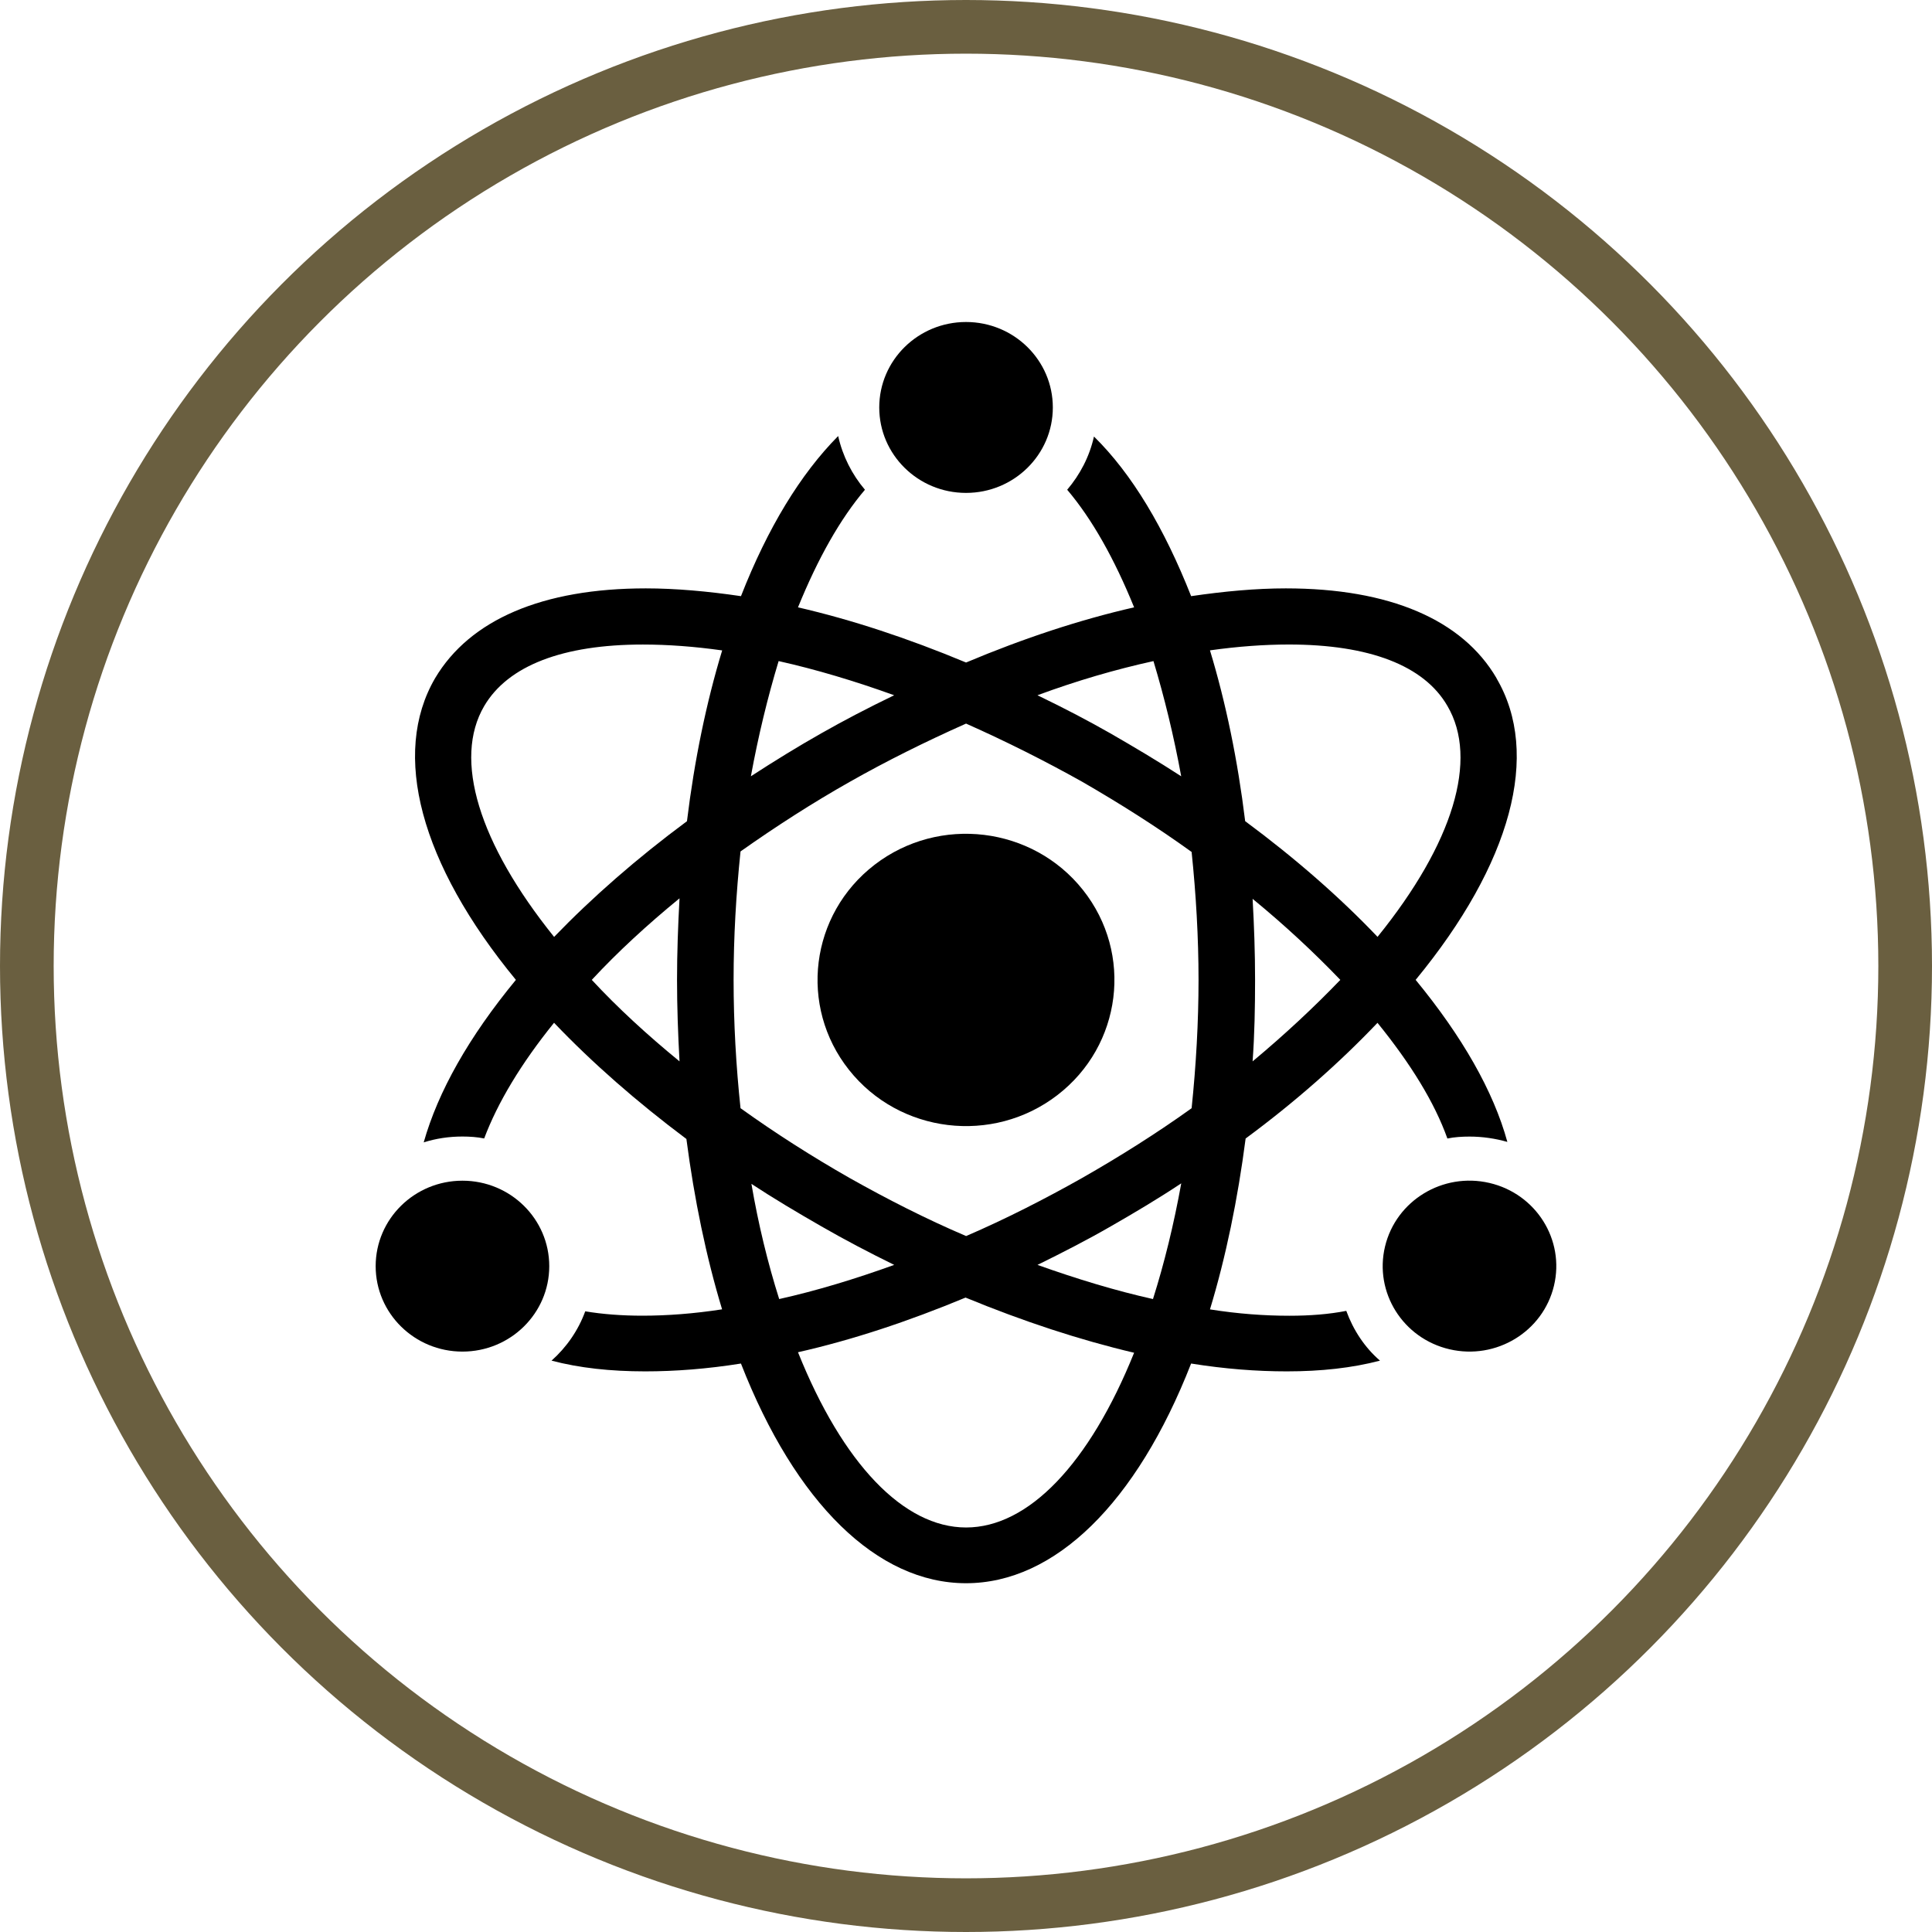 <svg width="72" height="72" viewBox="0 0 72 72" fill="none" xmlns="http://www.w3.org/2000/svg">
<circle cx="36" cy="36" r="35" stroke="#6A5F40" stroke-width="2"/>
<g clip-path="url(#clip0_19_473)">
<path d="M36.001 18.369C37.787 18.369 39.236 16.944 39.236 15.185C39.236 13.426 37.787 12 36.001 12C34.215 12 32.767 13.426 32.767 15.185C32.767 16.944 34.215 18.369 36.001 18.369Z" fill="black"/>
<path d="M17.234 50.37C19.021 50.37 20.469 48.944 20.469 47.186C20.469 45.427 19.021 44.001 17.234 44.001C15.448 44.001 14 45.427 14 47.186C14 48.944 15.448 50.37 17.234 50.37Z" fill="black"/>
<path d="M57.912 47.916C58.322 46.204 57.245 44.489 55.507 44.085C53.768 43.681 52.026 44.741 51.616 46.453C51.206 48.165 52.282 49.88 54.021 50.284C55.76 50.688 57.502 49.628 57.912 47.916Z" fill="black"/>
<path d="M55.772 25.274C54.497 23.091 51.78 21.927 47.919 21.927C46.81 21.927 45.629 22.035 44.39 22.217C43.392 19.688 42.192 17.668 40.769 16.268C40.603 17.014 40.25 17.687 39.771 18.251C40.695 19.341 41.526 20.815 42.265 22.634C40.27 23.089 38.164 23.78 36.002 24.69C33.822 23.78 31.716 23.089 29.739 22.634C30.479 20.815 31.309 19.341 32.234 18.251C31.754 17.687 31.402 16.995 31.236 16.25C29.832 17.668 28.612 19.669 27.614 22.217C26.376 22.035 25.175 21.927 24.068 21.927C20.224 21.927 17.51 23.091 16.215 25.274C14.572 28.093 15.661 32.186 19.226 36.517C17.471 38.645 16.325 40.682 15.79 42.573C16.252 42.427 16.732 42.355 17.231 42.355C17.508 42.355 17.785 42.374 18.044 42.427C18.543 41.1 19.411 39.645 20.648 38.116C22.07 39.607 23.733 41.064 25.58 42.446C25.875 44.702 26.32 46.849 26.91 48.795C25.856 48.958 24.86 49.032 23.935 49.032C23.178 49.032 22.457 48.977 21.81 48.869C21.552 49.578 21.109 50.215 20.554 50.707C21.589 50.98 22.752 51.107 24.047 51.107C25.154 51.107 26.357 51.016 27.613 50.815C29.645 56.018 32.693 59.002 36.001 59.002C39.308 59.002 42.356 56.018 44.389 50.815C45.645 51.016 46.827 51.107 47.954 51.107C49.23 51.107 50.393 50.98 51.428 50.707C50.856 50.215 50.43 49.561 50.172 48.852C49.525 48.979 48.823 49.034 48.047 49.034C47.122 49.034 46.126 48.962 45.092 48.797C45.683 46.85 46.126 44.703 46.421 42.429C48.268 41.065 49.914 39.61 51.335 38.118C52.574 39.646 53.46 41.083 53.94 42.429C54.198 42.374 54.495 42.357 54.77 42.357C55.25 42.357 55.732 42.429 56.175 42.556C55.657 40.665 54.493 38.628 52.757 36.517C56.323 32.186 57.431 28.095 55.768 25.274H55.772ZM42.986 24.637C43.392 25.984 43.743 27.42 44.02 28.93C43.152 28.366 42.265 27.839 41.379 27.329C40.549 26.856 39.68 26.401 38.663 25.91C40.14 25.364 41.581 24.946 42.986 24.637ZM29.019 24.637C30.404 24.946 31.864 25.383 33.323 25.91C32.307 26.401 31.439 26.856 30.606 27.329C29.738 27.82 28.851 28.366 27.983 28.93C28.26 27.42 28.61 25.982 29.017 24.637H29.019ZM25.324 39.554C24.123 38.571 23.014 37.553 22.054 36.517C23.016 35.479 24.123 34.461 25.324 33.478C25.268 34.497 25.231 35.515 25.231 36.517C25.231 37.518 25.268 38.554 25.324 39.554ZM25.601 30.604C23.734 31.987 22.072 33.442 20.65 34.916C17.841 31.424 16.882 28.294 18.045 26.312C18.932 24.802 20.983 24.02 23.958 24.02C24.882 24.02 25.878 24.093 26.913 24.239C26.322 26.185 25.878 28.332 25.601 30.606V30.604ZM28.003 44.119C28.834 44.666 29.722 45.193 30.608 45.701C31.494 46.212 32.4 46.684 33.324 47.139C31.864 47.666 30.423 48.103 29.038 48.412C28.612 47.065 28.262 45.629 28.003 44.119ZM36.002 56.925C33.675 56.925 31.402 54.542 29.739 50.394C31.753 49.939 33.841 49.248 35.983 48.357C38.145 49.248 40.25 49.939 42.265 50.413C40.603 54.542 38.33 56.925 36.002 56.925ZM42.968 48.412C41.583 48.103 40.142 47.666 38.664 47.139C39.589 46.684 40.512 46.212 41.398 45.701C42.285 45.193 43.172 44.664 44.022 44.1C43.745 45.629 43.394 47.065 42.968 48.412ZM44.409 41.299C43.117 42.227 41.731 43.099 40.327 43.9C38.942 44.681 37.482 45.428 36.004 46.064C34.507 45.426 33.049 44.681 31.662 43.9C30.257 43.099 28.89 42.227 27.597 41.299C27.431 39.734 27.339 38.116 27.339 36.515C27.339 34.914 27.431 33.332 27.597 31.731C28.909 30.804 30.294 29.912 31.679 29.131C33.028 28.366 34.488 27.64 36.002 26.966C37.517 27.64 38.958 28.366 40.325 29.131C41.711 29.931 43.097 30.804 44.408 31.75C44.573 33.332 44.666 34.952 44.666 36.517C44.666 38.082 44.573 39.719 44.408 41.301L44.409 41.299ZM46.681 39.554C46.754 38.552 46.773 37.535 46.773 36.517C46.773 35.498 46.737 34.497 46.681 33.497C47.881 34.48 48.971 35.498 49.95 36.517C48.971 37.535 47.881 38.554 46.681 39.554ZM46.404 30.604C46.126 28.33 45.683 26.185 45.092 24.237C46.126 24.091 47.124 24.019 48.029 24.019C51.023 24.019 53.073 24.8 53.942 26.31C55.105 28.292 54.163 31.422 51.337 34.914C49.933 33.44 48.27 31.985 46.405 30.603L46.404 30.604Z" fill="black"/>
<path d="M39.404 40.813C41.812 38.962 42.24 35.539 40.36 33.168C38.48 30.797 35.003 30.375 32.595 32.226C30.187 34.077 29.759 37.5 31.639 39.871C33.519 42.243 36.995 42.664 39.404 40.813Z" fill="black"/>
</g>
<defs>
<clipPath id="clip0_19_473">
<rect width="44" height="47" fill="white" transform="translate(14 12)"/>
</clipPath>
</defs>
</svg>
